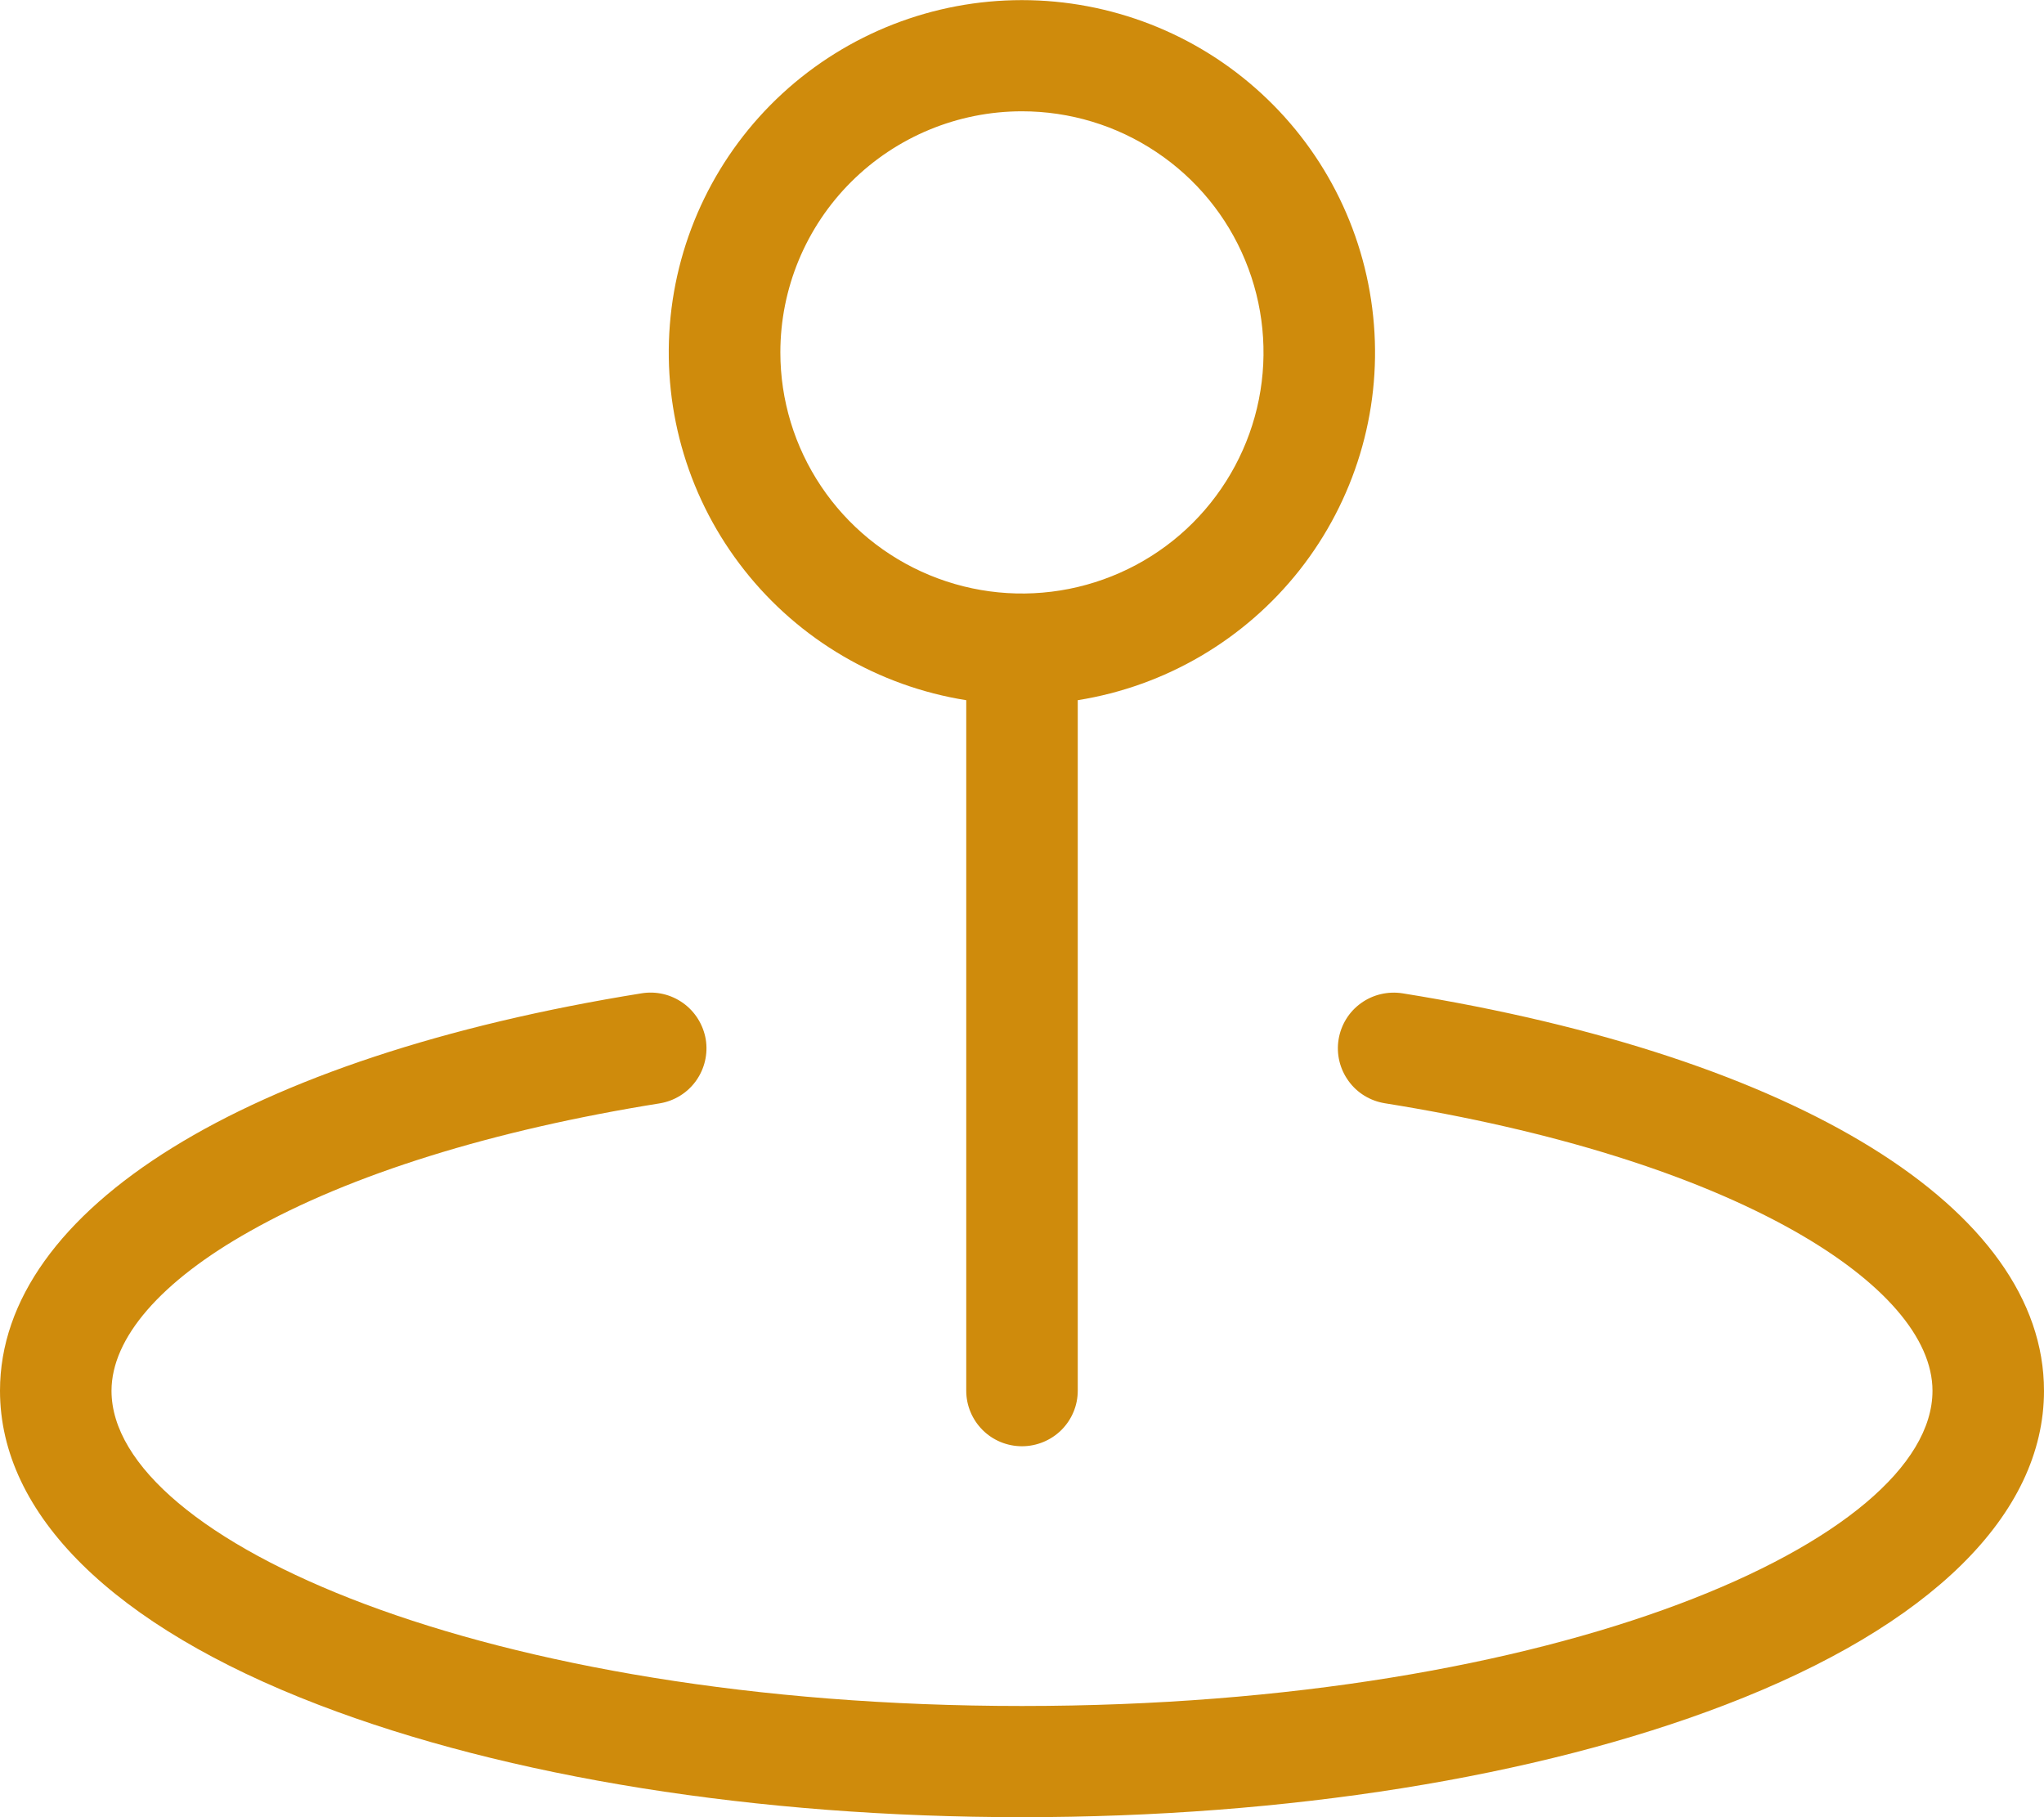<svg xmlns="http://www.w3.org/2000/svg" id="Layer_1" viewBox="0 0 18 16"><defs><style>      .st0 {        fill: #cf8b0c;      }    </style></defs><path class="st0" d="M8.509,6.165v6.08c0,.13.052.254.144.346.092.092.217.143.347.143s.255-.052.347-.143c.092-.092.144-.216.144-.346v-6.08c.772-.123,1.469-.532,1.953-1.145.483-.613.718-1.386.655-2.163-.062-.778-.415-1.504-.99-2.033-.574-.529-1.328-.823-2.11-.823s-1.535.294-2.11.823c-.574.529-.928,1.255-.99,2.033-.062.778.172,1.55.656,2.163.483.613,1.181,1.022,1.953,1.145ZM9,.98c.421,0,.832.124,1.182.358.35.233.623.565.783.953.161.388.203.815.121,1.226s-.285.79-.582,1.087c-.297.297-.677.499-1.089.581-.413.082-.84.04-1.229-.121-.389-.161-.721-.433-.955-.782-.234-.349-.359-.759-.359-1.179,0-.563.224-1.103.623-1.501.399-.398.94-.622,1.504-.622ZM18,12.245c0,1.089-.997,2.072-2.807,2.766-1.662.638-3.861.989-6.193.989s-4.531-.351-6.193-.989c-1.811-.694-2.807-1.677-2.807-2.766,0-1.6,2.165-2.939,5.65-3.499.129-.021.26.01.366.086.106.076.177.191.199.319.021.128-.01.26-.086.366-.076.106-.191.177-.32.198-1.473.236-2.722.625-3.607,1.125-.788.442-1.22.942-1.22,1.406,0,1.313,3.293,2.775,8.018,2.775s8.018-1.463,8.018-2.775c0-.464-.432-.963-1.216-1.407-.885-.5-2.133-.889-3.607-1.125-.129-.021-.244-.091-.32-.197-.076-.105-.108-.236-.087-.365.021-.128.091-.243.197-.319.105-.076.237-.107.366-.087,3.485.56,5.649,1.899,5.649,3.499Z"></path></svg>